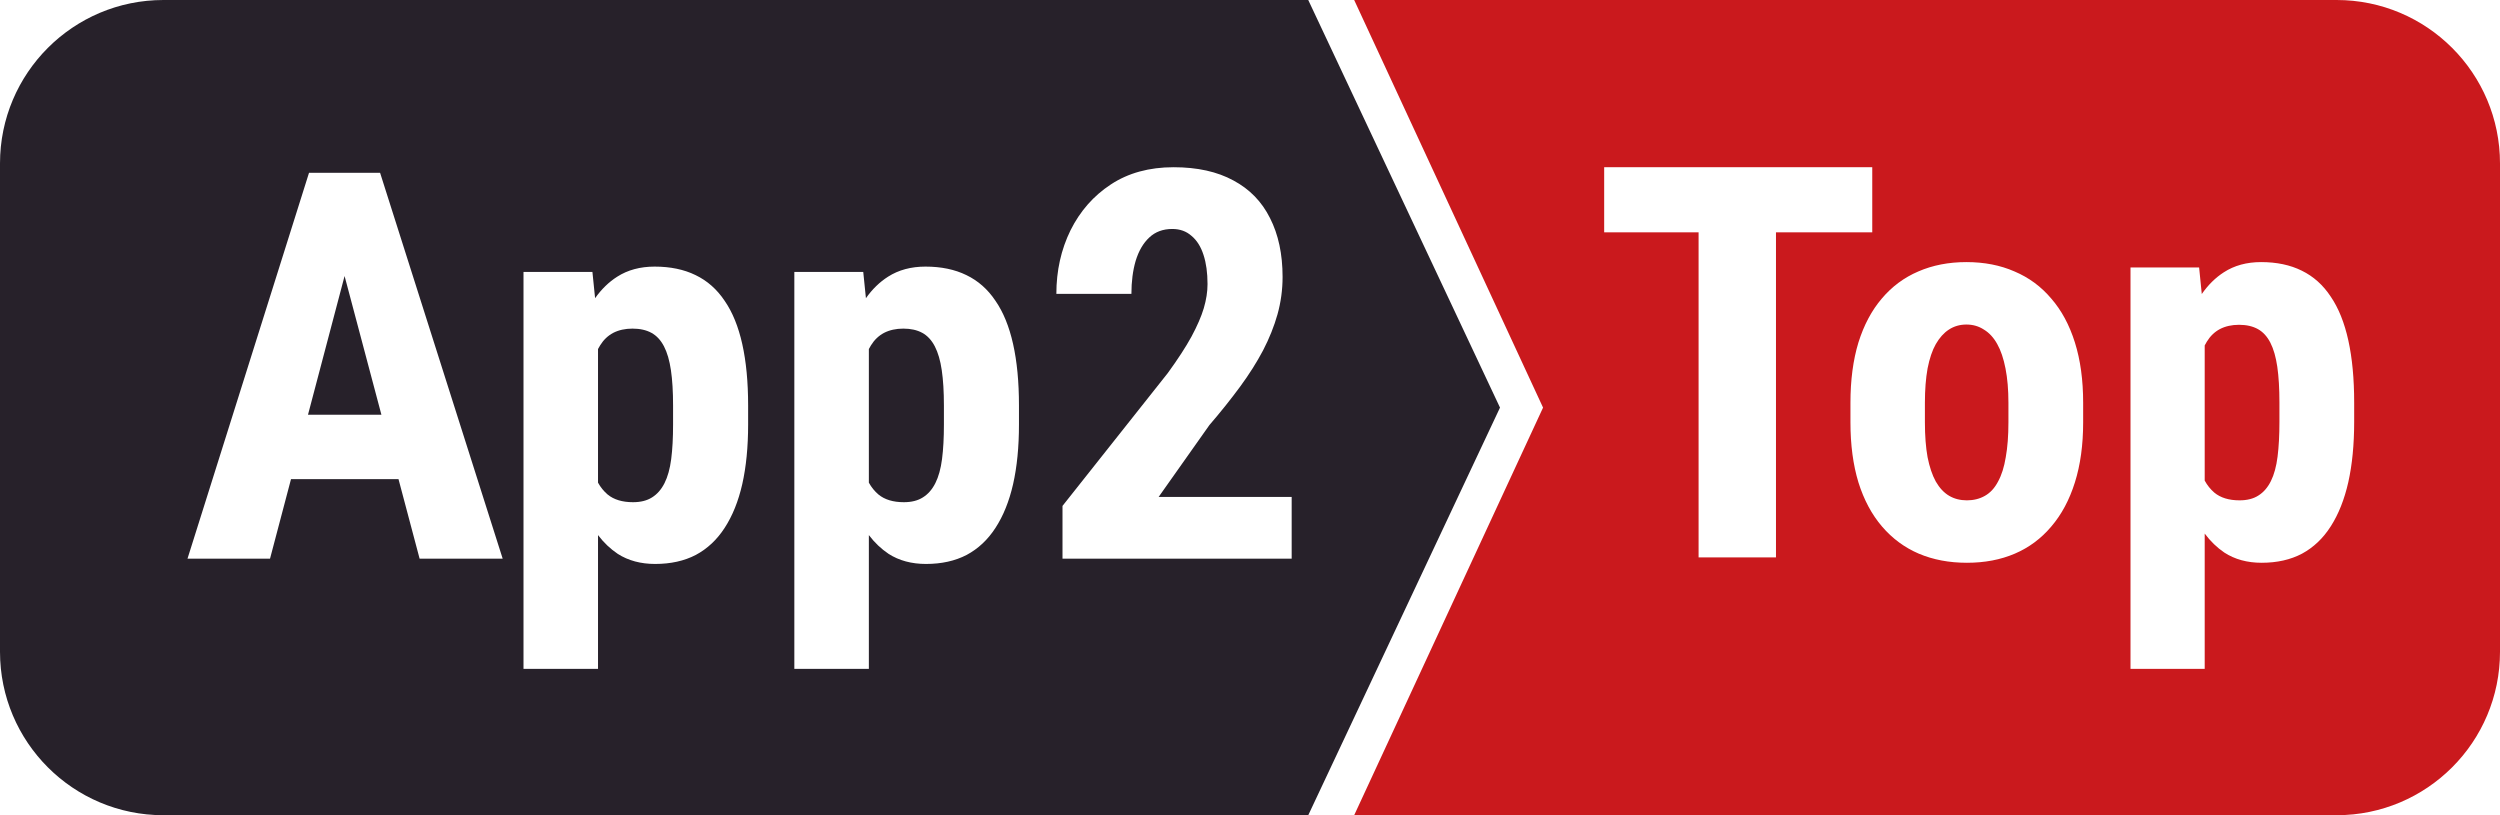<?xml version="1.0" encoding="UTF-8"?> <svg xmlns="http://www.w3.org/2000/svg" width="184" height="60" viewBox="0 0 184 60" fill="none"><path fill-rule="evenodd" clip-rule="evenodd" d="M12.031 0C5.386 0 0 5.386 0 12.031V47.969C0 54.614 5.386 60 12.031 60L96.287 60L110.4 30L96.287 0H12.031ZM95.067 41.117V36.572H85.277L89.012 31.286C89.851 30.311 90.604 29.368 91.273 28.458C91.941 27.548 92.504 26.657 92.963 25.786C93.422 24.901 93.776 24.017 94.025 23.133C94.274 22.236 94.398 21.319 94.398 20.383C94.398 18.705 94.09 17.262 93.474 16.053C92.871 14.843 91.974 13.92 90.781 13.283C89.589 12.633 88.121 12.308 86.378 12.308C84.582 12.308 83.042 12.73 81.758 13.575C80.487 14.408 79.497 15.533 78.79 16.95C78.095 18.367 77.748 19.928 77.748 21.631H83.272C83.272 20.721 83.377 19.908 83.586 19.193C83.809 18.465 84.143 17.893 84.589 17.477C85.034 17.06 85.598 16.852 86.279 16.852C86.843 16.852 87.315 17.021 87.695 17.36C88.088 17.685 88.383 18.153 88.579 18.764C88.776 19.362 88.874 20.077 88.874 20.909C88.874 21.469 88.783 22.06 88.599 22.684C88.416 23.296 88.114 23.991 87.695 24.771C87.275 25.539 86.692 26.436 85.945 27.463L78.2 37.235V41.117H95.067ZM26.538 12.717H27.974L36.997 41.117H30.883L29.33 35.265H21.418L19.874 41.117H13.8L22.744 12.717H24.12H26.538ZM22.668 30.525H28.072L25.361 20.315L22.668 30.525ZM44.014 39.382V49.231H38.53V20.012H43.602L43.799 21.947C44.269 21.282 44.813 20.754 45.43 20.363C46.203 19.869 47.12 19.622 48.182 19.622C49.335 19.622 50.338 19.83 51.19 20.246C52.055 20.662 52.769 21.293 53.333 22.138C53.909 22.971 54.342 24.03 54.63 25.318C54.918 26.605 55.062 28.113 55.062 29.843V31.247C55.062 32.898 54.918 34.361 54.63 35.636C54.342 36.897 53.909 37.97 53.333 38.854C52.769 39.725 52.061 40.389 51.209 40.844C50.358 41.286 49.361 41.507 48.221 41.507C47.16 41.507 46.242 41.26 45.469 40.766C44.923 40.401 44.439 39.94 44.014 39.382ZM44.014 35.524C44.203 35.865 44.439 36.155 44.722 36.397C45.181 36.773 45.803 36.962 46.59 36.962C47.153 36.962 47.618 36.845 47.986 36.611C48.365 36.377 48.673 36.026 48.909 35.558C49.145 35.09 49.309 34.498 49.401 33.783C49.493 33.068 49.538 32.222 49.538 31.247V29.843C49.538 28.828 49.486 27.964 49.381 27.249C49.276 26.533 49.106 25.948 48.87 25.493C48.634 25.038 48.326 24.706 47.946 24.498C47.566 24.29 47.101 24.186 46.55 24.186C46.013 24.186 45.541 24.29 45.135 24.498C44.742 24.706 44.421 25.012 44.172 25.415C44.117 25.502 44.064 25.593 44.014 25.689V35.524ZM63.948 49.231V39.382C64.372 39.94 64.857 40.401 65.403 40.766C66.176 41.26 67.093 41.507 68.155 41.507C69.295 41.507 70.291 41.286 71.143 40.844C71.995 40.389 72.702 39.725 73.266 38.854C73.842 37.97 74.275 36.897 74.563 35.636C74.852 34.361 74.996 32.898 74.996 31.247V29.843C74.996 28.113 74.852 26.605 74.563 25.318C74.275 24.03 73.842 22.971 73.266 22.138C72.702 21.293 71.988 20.662 71.123 20.246C70.271 19.83 69.269 19.622 68.115 19.622C67.054 19.622 66.136 19.869 65.363 20.363C64.746 20.754 64.202 21.282 63.732 21.947L63.535 20.012H58.463V49.231H63.948ZM64.656 36.397C64.372 36.155 64.136 35.865 63.948 35.524V25.689C63.997 25.593 64.05 25.502 64.105 25.415C64.354 25.012 64.675 24.706 65.068 24.498C65.475 24.29 65.946 24.186 66.484 24.186C67.034 24.186 67.499 24.29 67.879 24.498C68.26 24.706 68.567 25.038 68.803 25.493C69.039 25.948 69.21 26.533 69.314 27.249C69.419 27.964 69.472 28.828 69.472 29.843V31.247C69.472 32.222 69.426 33.068 69.334 33.783C69.242 34.498 69.079 35.09 68.843 35.558C68.607 36.026 68.299 36.377 67.919 36.611C67.552 36.845 67.087 36.962 66.523 36.962C65.737 36.962 65.114 36.773 64.656 36.397Z" fill="#27212A"></path><path fill-rule="evenodd" clip-rule="evenodd" d="M99.667 0H171.969C178.614 0 184 5.386 184 12.031V47.969C184 54.614 178.614 60 171.969 60H99.667L113.569 30L99.667 0ZM130.712 17.101V41.026H125.016V17.101H118.067V12.308H125.016H130.712H137.798V17.101H130.712ZM136.193 31.085V29.645C136.193 27.975 136.388 26.496 136.78 25.207C137.184 23.919 137.759 22.84 138.502 21.972C139.246 21.091 140.14 20.427 141.184 19.98C142.241 19.52 143.422 19.29 144.727 19.29C146.045 19.29 147.226 19.52 148.27 19.98C149.327 20.427 150.228 21.091 150.971 21.972C151.728 22.84 152.309 23.919 152.713 25.207C153.118 26.496 153.32 27.975 153.32 29.645V31.085C153.32 32.742 153.118 34.214 152.713 35.503C152.309 36.792 151.728 37.876 150.971 38.757C150.228 39.638 149.334 40.302 148.29 40.749C147.246 41.197 146.071 41.42 144.766 41.42C143.461 41.42 142.28 41.197 141.223 40.749C140.179 40.302 139.279 39.638 138.522 38.757C137.765 37.876 137.184 36.792 136.78 35.503C136.388 34.214 136.193 32.742 136.193 31.085ZM141.673 29.645V31.085C141.673 32.071 141.739 32.926 141.869 33.649C142.013 34.372 142.215 34.97 142.476 35.444C142.75 35.917 143.076 36.266 143.455 36.489C143.833 36.713 144.27 36.825 144.766 36.825C145.262 36.825 145.706 36.713 146.097 36.489C146.489 36.266 146.809 35.917 147.056 35.444C147.317 34.97 147.507 34.372 147.624 33.649C147.755 32.926 147.82 32.071 147.82 31.085V29.645C147.82 28.685 147.748 27.843 147.605 27.12C147.461 26.384 147.259 25.786 146.998 25.326C146.737 24.852 146.41 24.497 146.019 24.26C145.641 24.011 145.21 23.886 144.727 23.886C144.244 23.886 143.814 24.011 143.435 24.26C143.07 24.497 142.75 24.852 142.476 25.326C142.215 25.786 142.013 26.384 141.869 27.12C141.739 27.843 141.673 28.685 141.673 29.645ZM162.266 39.271V49.231H156.805V19.684H161.855L162.051 21.641C162.519 20.968 163.061 20.434 163.675 20.04C164.445 19.54 165.359 19.29 166.416 19.29C167.564 19.29 168.562 19.5 169.41 19.921C170.272 20.342 170.983 20.98 171.544 21.834C172.118 22.676 172.549 23.747 172.836 25.049C173.123 26.351 173.267 27.876 173.267 29.625V31.045C173.267 32.715 173.123 34.195 172.836 35.483C172.549 36.759 172.118 37.843 171.544 38.738C170.983 39.619 170.278 40.289 169.43 40.749C168.582 41.197 167.59 41.42 166.455 41.42C165.398 41.42 164.484 41.17 163.714 40.671C163.171 40.303 162.688 39.836 162.266 39.271ZM162.266 35.371C162.453 35.715 162.688 36.009 162.97 36.252C163.427 36.634 164.047 36.825 164.83 36.825C165.391 36.825 165.854 36.706 166.22 36.469C166.598 36.233 166.905 35.878 167.14 35.404C167.375 34.931 167.538 34.333 167.629 33.609C167.721 32.886 167.766 32.032 167.766 31.045V29.625C167.766 28.6 167.714 27.725 167.61 27.002C167.505 26.279 167.336 25.687 167.101 25.227C166.866 24.767 166.559 24.431 166.181 24.221C165.802 24.011 165.339 23.905 164.791 23.905C164.256 23.905 163.786 24.011 163.382 24.221C162.99 24.431 162.67 24.74 162.422 25.148C162.367 25.236 162.315 25.328 162.266 25.425V35.371Z" fill="#CA191D"></path></svg> 